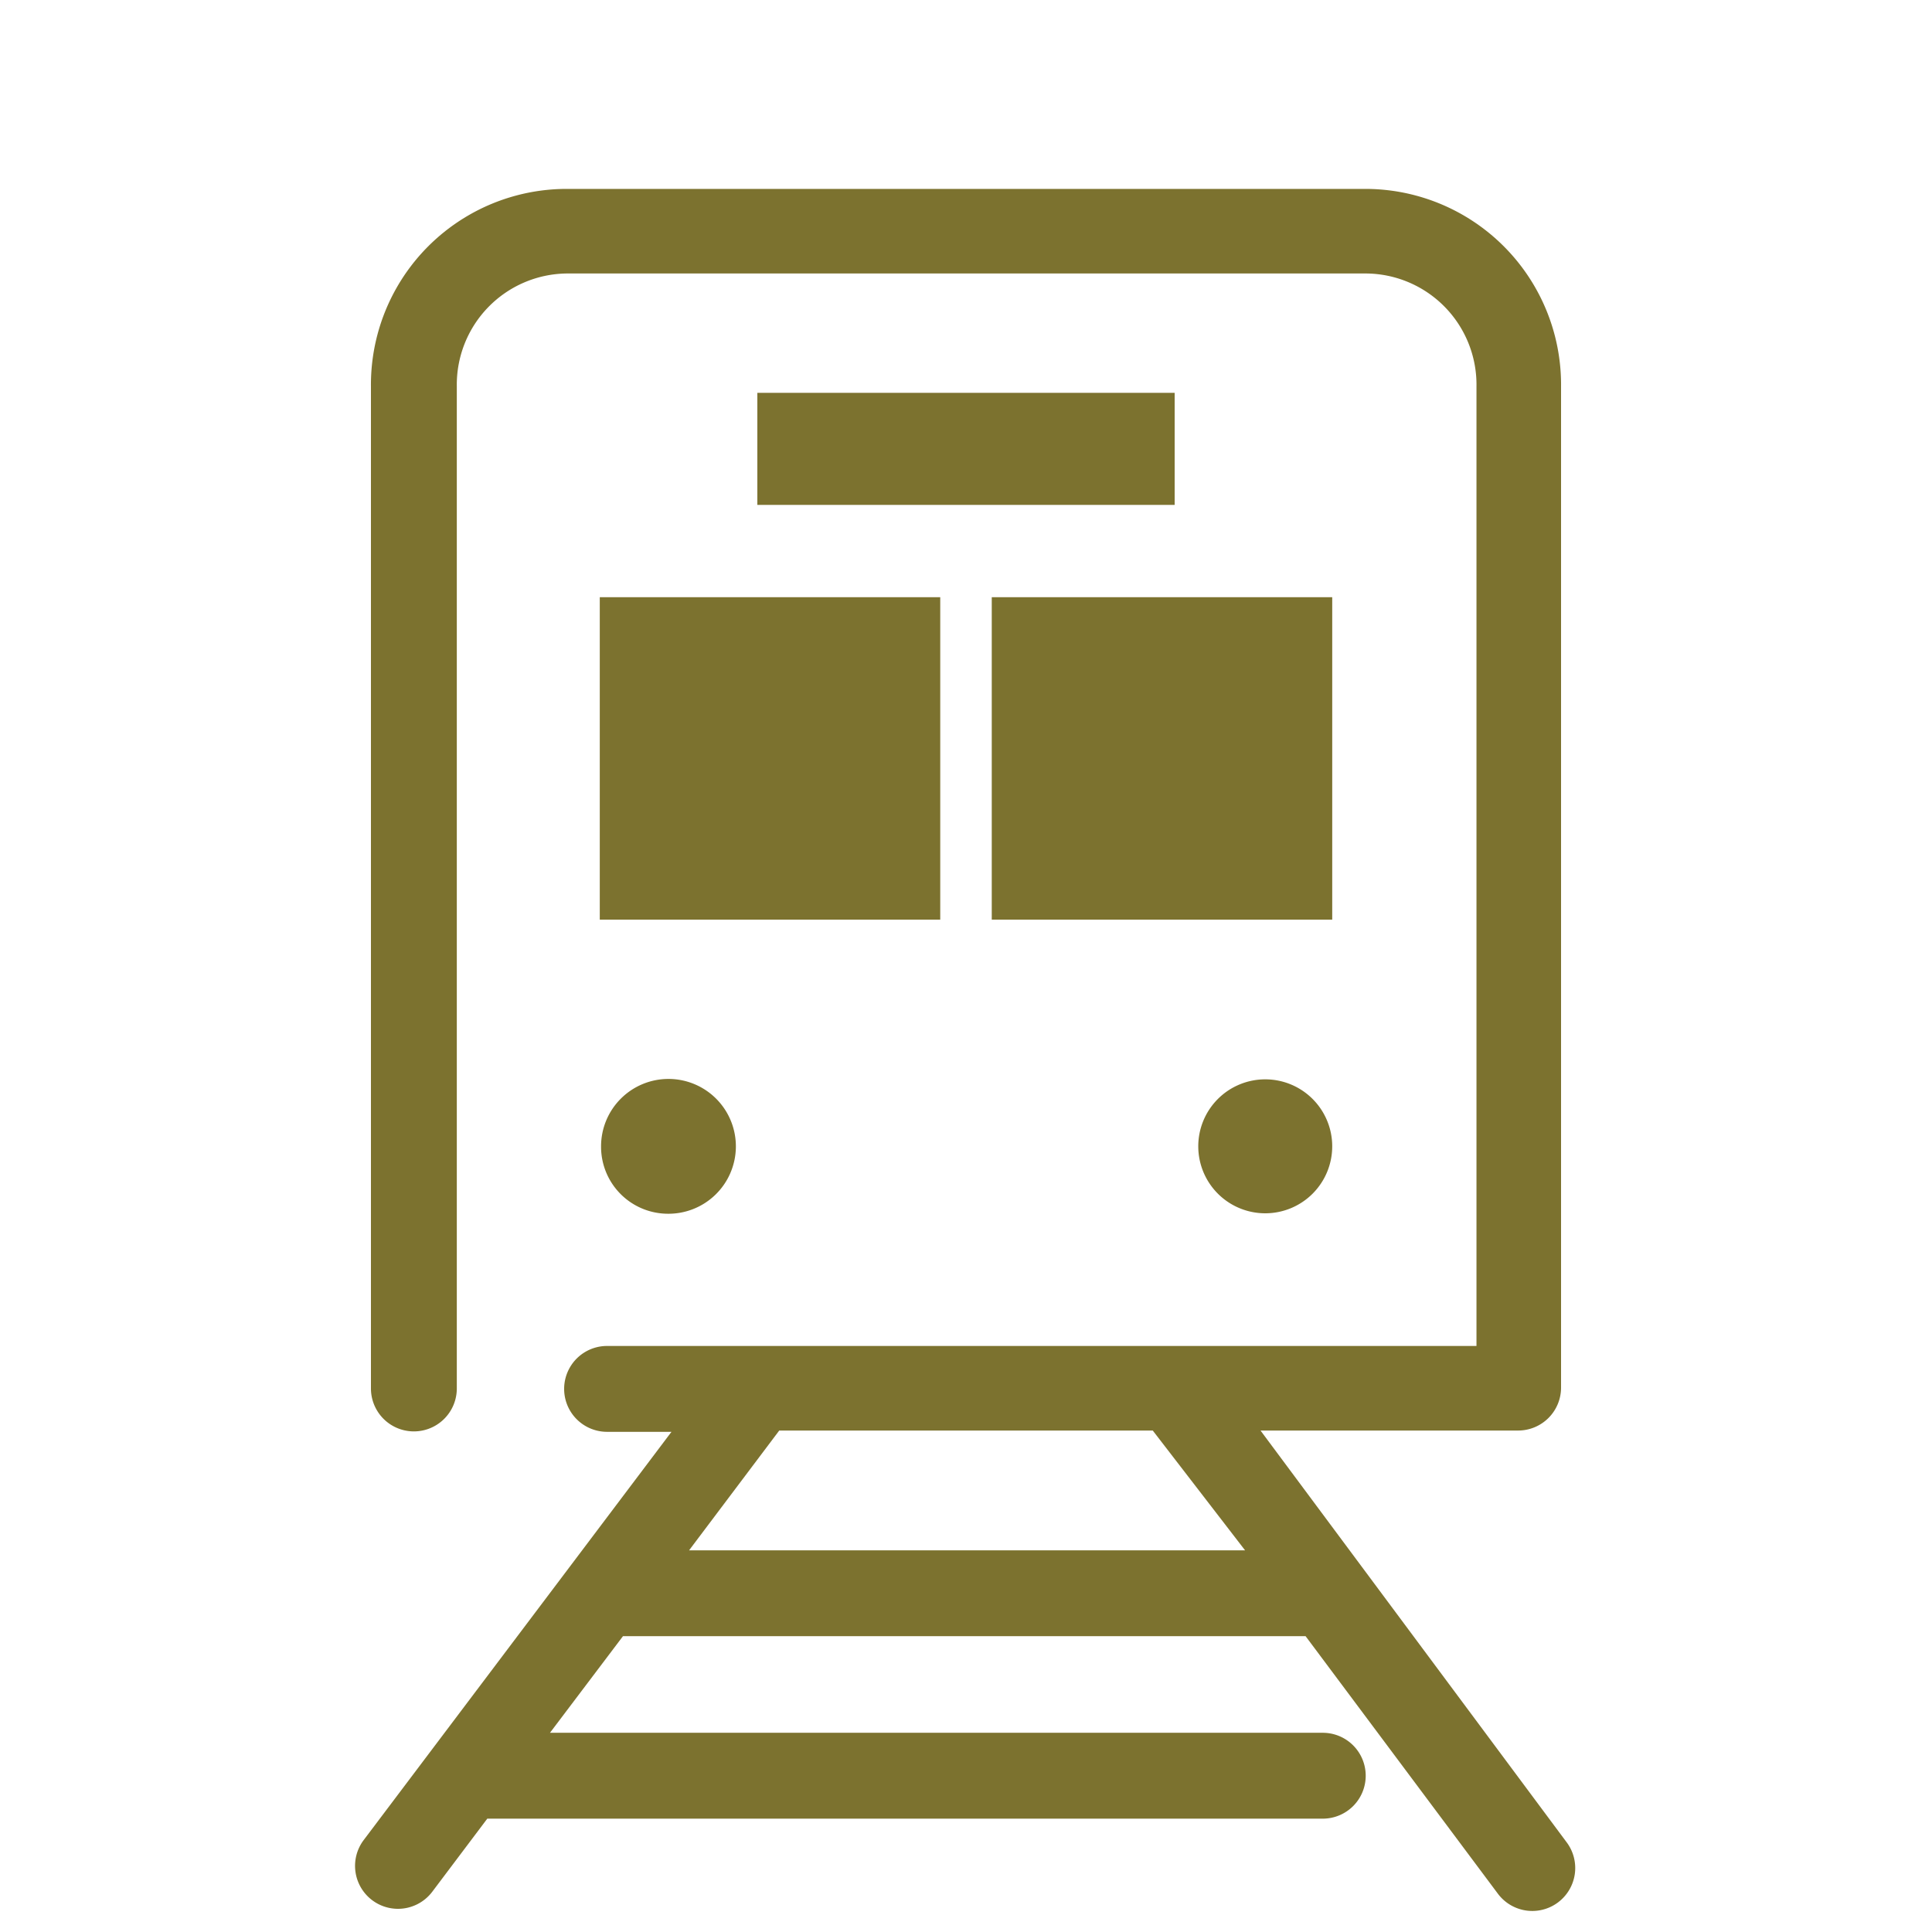 <svg xmlns="http://www.w3.org/2000/svg" viewBox="0 0 45 45"><defs><style>.cls-1{fill:#7c722f;}.cls-2{fill:none;}</style></defs><g id="レイヤー_2" data-name="レイヤー 2"><g id="contents"><rect class="cls-1" x="17.64" y="9.15" width="9.72" height="2.61"/><rect class="cls-1" x="13.97" y="13.91" width="7.93" height="7.51"/><rect class="cls-1" x="23.1" y="13.91" width="7.93" height="7.51"/><path class="cls-1" d="M15.53,28.27A1.57,1.57,0,1,0,14,26.71,1.56,1.56,0,0,0,15.53,28.27Z"/><path class="cls-1" d="M27.91,26.71a1.56,1.56,0,1,0,1.56-1.57A1.56,1.56,0,0,0,27.91,26.71Z"/><path class="cls-1" d="M29.36,33.32h6a1,1,0,0,0,1-1V9A4.56,4.56,0,0,0,31.8,4.4H13.2A4.56,4.56,0,0,0,8.64,9V32.34a1,1,0,0,0,2,0V9A2.59,2.59,0,0,1,13.2,6.37H31.8A2.59,2.59,0,0,1,34.39,9V31.35l-20.25,0a1,1,0,1,0,0,2h1.5L8.47,42.86a1,1,0,0,0,.2,1.4,1,1,0,0,0,.6.2,1,1,0,0,0,.8-.4l1.28-1.7H30.81a1,1,0,1,0,0-2h-18l1.7-2.25h15.9l4.48,6a1,1,0,0,0,.8.4,1,1,0,0,0,.6-.2,1,1,0,0,0,.2-1.4ZM16.05,36.11l2.1-2.79h8.7L29,36.11Z"/><rect class="cls-2" width="45" height="45"/></g></g></svg>